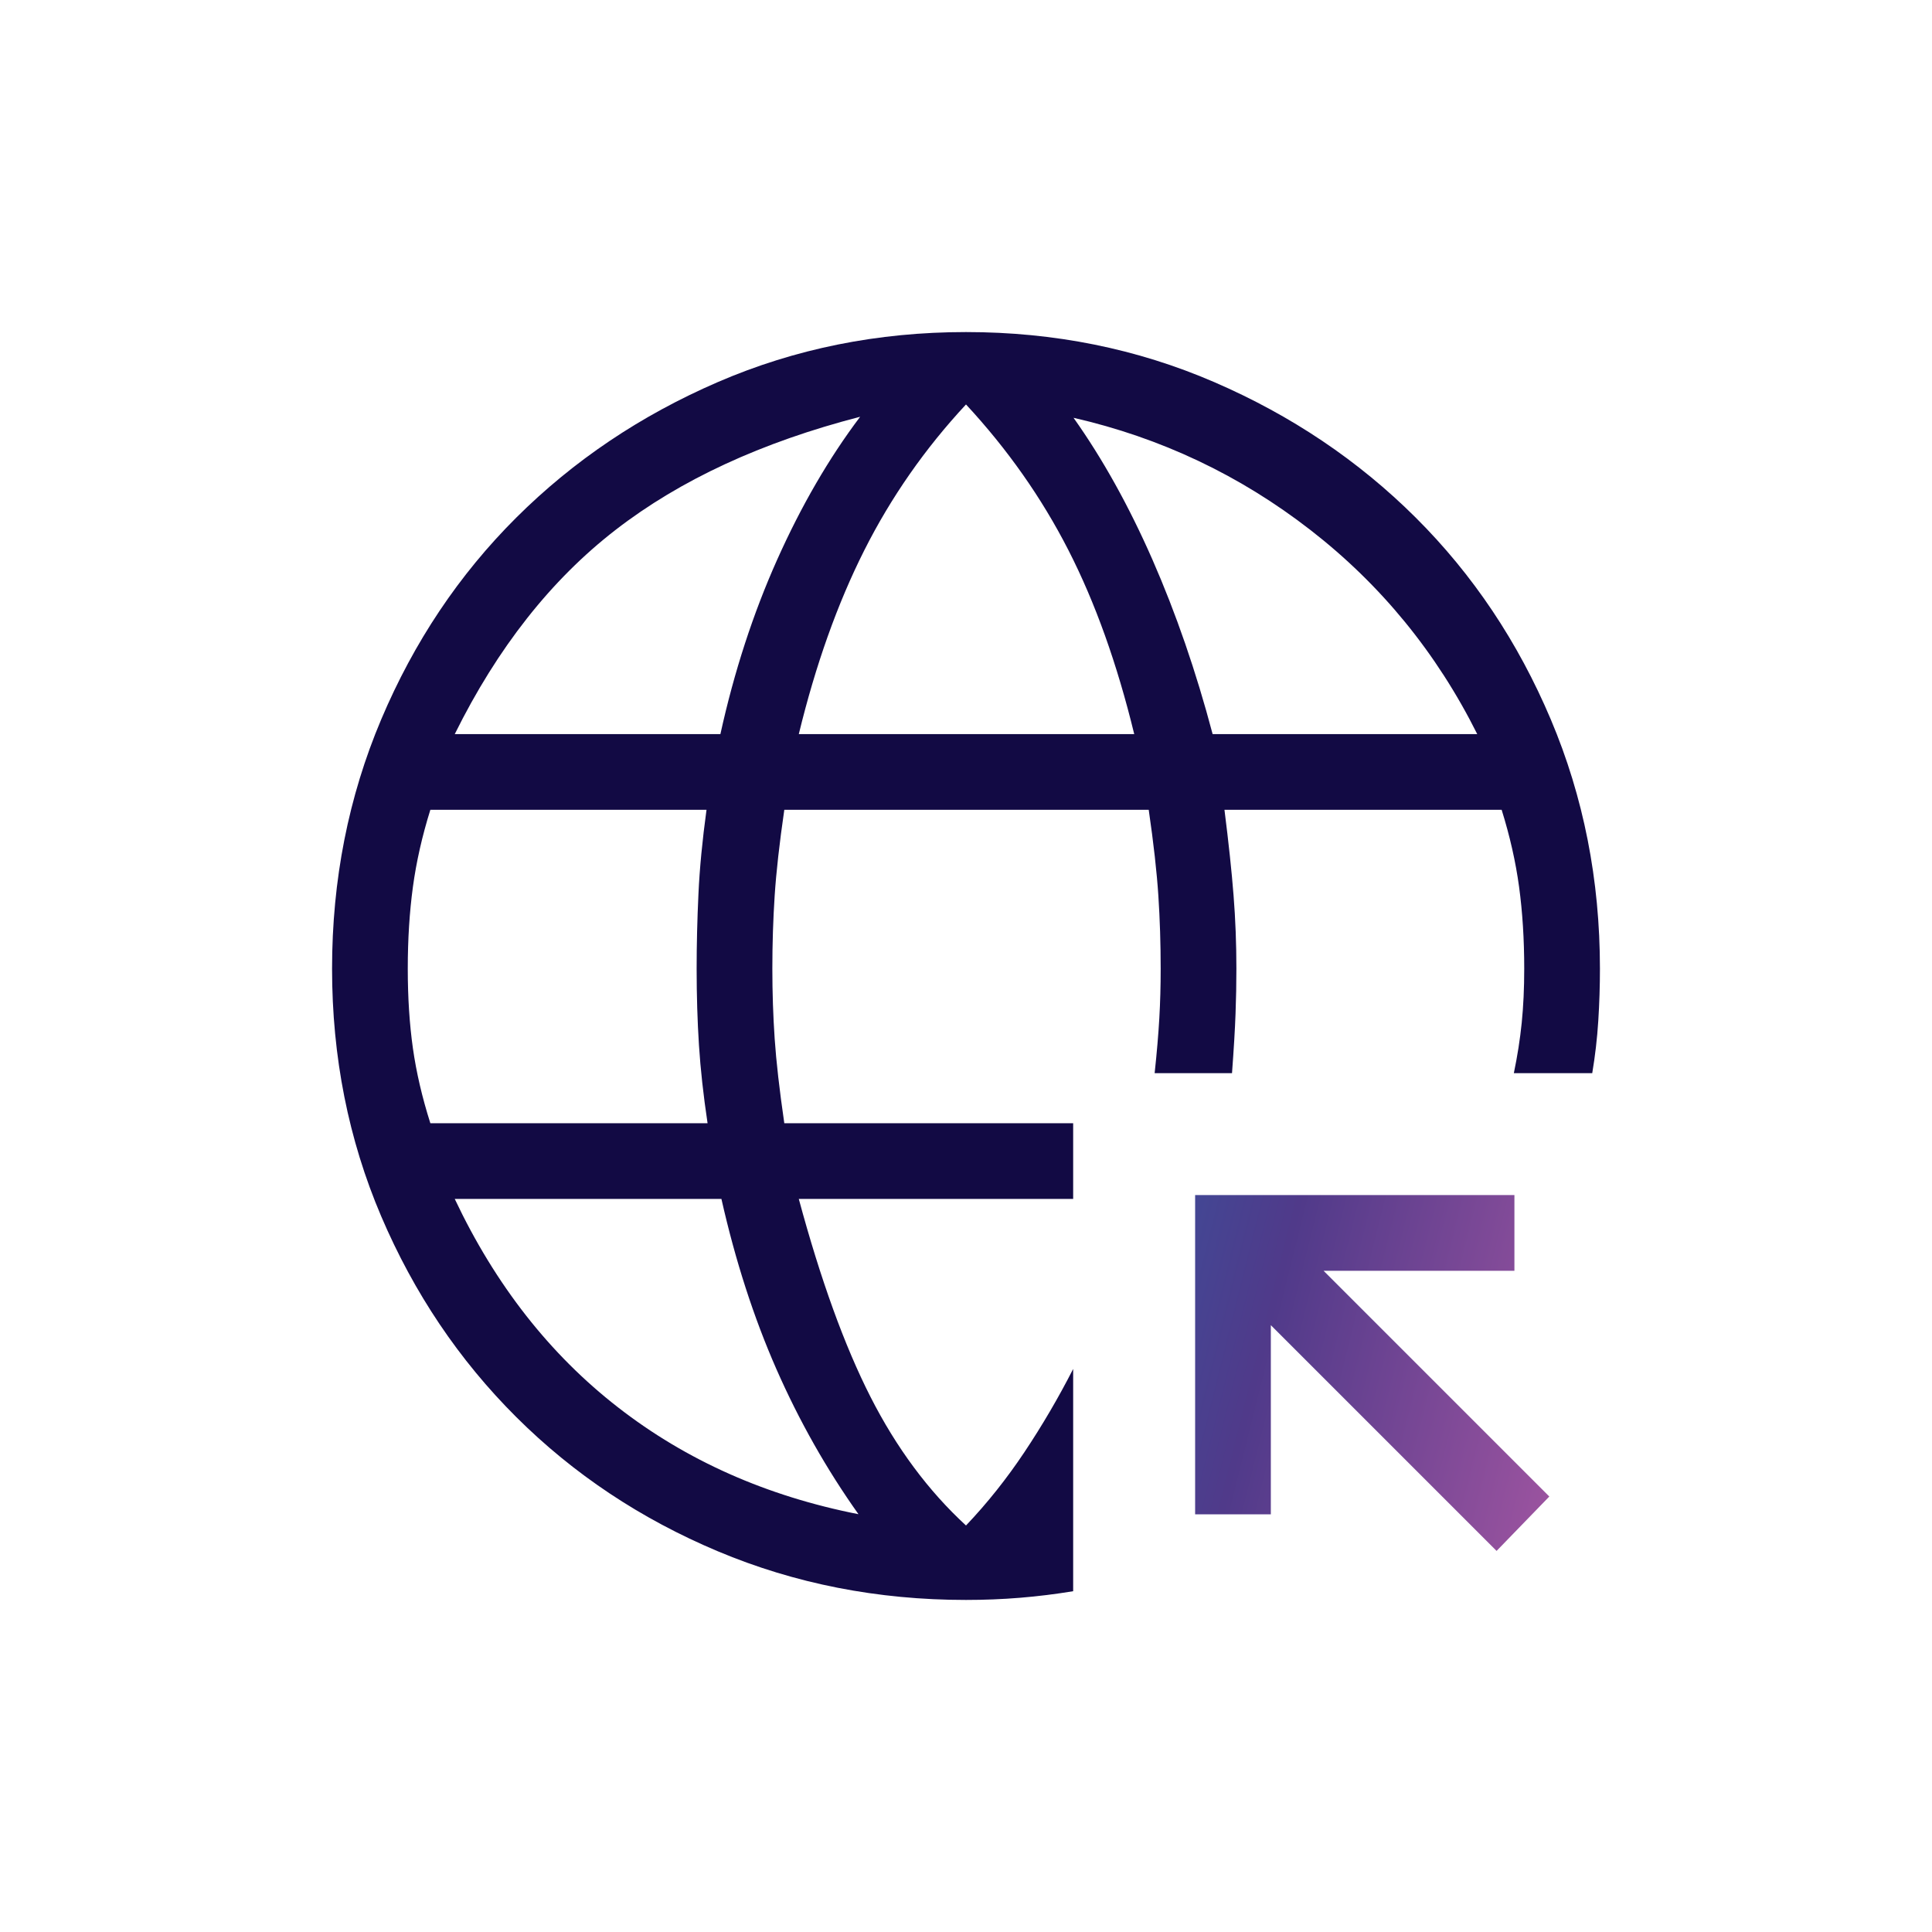 <?xml version="1.0" encoding="UTF-8"?>
<svg xmlns="http://www.w3.org/2000/svg" width="64" height="64" viewBox="0 0 64 64" fill="none">
  <path d="M28.438 50.16C27.381 48.672 26.475 47.071 25.721 45.357C24.967 43.642 24.36 41.762 23.898 39.716H15.064C16.41 42.564 18.214 44.866 20.476 46.623C22.737 48.381 25.391 49.56 28.438 50.16ZM14.256 37.208H23.439C23.3 36.281 23.205 35.419 23.154 34.623C23.103 33.827 23.077 32.982 23.077 32.089C23.077 31.287 23.097 30.462 23.137 29.613C23.176 28.764 23.266 27.835 23.404 26.826H14.256C13.984 27.697 13.791 28.548 13.678 29.381C13.565 30.215 13.508 31.117 13.508 32.089C13.508 33.047 13.565 33.926 13.678 34.725C13.791 35.524 13.984 36.352 14.256 37.208ZM15.064 24.319H23.864C24.32 22.25 24.947 20.323 25.745 18.539C26.543 16.755 27.459 15.177 28.493 13.806C25.234 14.647 22.534 15.896 20.395 17.551C18.255 19.206 16.478 21.462 15.064 24.319ZM26.461 24.319H37.573C37.006 21.989 36.279 19.957 35.392 18.223C34.505 16.488 33.374 14.88 32 13.398C30.64 14.86 29.516 16.472 28.629 18.233C27.742 19.994 27.019 22.023 26.461 24.319ZM40.17 24.319H48.936C47.59 21.626 45.748 19.372 43.41 17.557C41.072 15.742 38.456 14.503 35.562 13.84C36.526 15.197 37.397 16.764 38.177 18.541C38.956 20.318 39.621 22.244 40.17 24.319ZM32 53C29.075 53 26.335 52.463 23.781 51.389C21.226 50.315 19 48.833 17.102 46.942C15.205 45.052 13.714 42.835 12.628 40.292C11.543 37.748 11 35.014 11 32.089C11 29.15 11.543 26.398 12.628 23.832C13.714 21.265 15.205 19.037 17.102 17.147C19 15.257 21.226 13.76 23.781 12.656C26.335 11.552 29.075 11 32 11C34.925 11 37.664 11.552 40.219 12.656C42.774 13.76 45 15.257 46.898 17.147C48.795 19.037 50.286 21.265 51.372 23.832C52.457 26.398 53 29.15 53 32.089C53 32.659 52.982 33.236 52.945 33.819C52.908 34.403 52.841 34.98 52.745 35.55H50.148C50.267 34.98 50.354 34.424 50.409 33.881C50.464 33.338 50.492 32.741 50.492 32.089C50.492 31.117 50.435 30.215 50.322 29.381C50.209 28.548 50.016 27.697 49.744 26.826H40.562C40.7 27.918 40.801 28.861 40.863 29.658C40.926 30.454 40.957 31.265 40.957 32.089C40.957 32.577 40.948 33.073 40.929 33.579C40.911 34.085 40.872 34.742 40.812 35.55H38.249C38.323 34.861 38.374 34.254 38.404 33.73C38.434 33.206 38.449 32.659 38.449 32.089C38.449 31.259 38.423 30.453 38.372 29.67C38.321 28.888 38.215 27.94 38.053 26.826H25.981C25.819 27.94 25.713 28.888 25.662 29.67C25.611 30.453 25.585 31.259 25.585 32.089C25.585 32.883 25.611 33.656 25.662 34.408C25.713 35.161 25.819 36.094 25.981 37.208H35.55V39.716H26.461C27.184 42.394 27.975 44.579 28.835 46.271C29.695 47.962 30.75 49.384 32 50.534C32.703 49.795 33.348 48.984 33.936 48.103C34.524 47.221 35.062 46.303 35.55 45.348V52.711C34.966 52.807 34.38 52.88 33.792 52.928C33.204 52.976 32.606 53 32 53Z" fill="#120A44"></path>
  <path d="M42.098 43.898L49.576 51.376L51.323 49.574L43.845 42.096H50.167V39.588H39.59V50.164H42.098V43.898Z" fill="url(#paint0_linear_24271_8)"></path>
  <defs>
    <linearGradient id="paint0_linear_24271_8" x1="11" y1="11.837" x2="60.662" y2="24.216" gradientUnits="userSpaceOnUse">
      <stop stop-color="#63C3AD"></stop>
      <stop offset="0.255" stop-color="#0F9EC8"></stop>
      <stop offset="0.479" stop-color="#1E6AB0"></stop>
      <stop offset="0.74" stop-color="#503A8A"></stop>
      <stop offset="1" stop-color="#AF5AA5"></stop>
    </linearGradient>
  </defs>
</svg>

